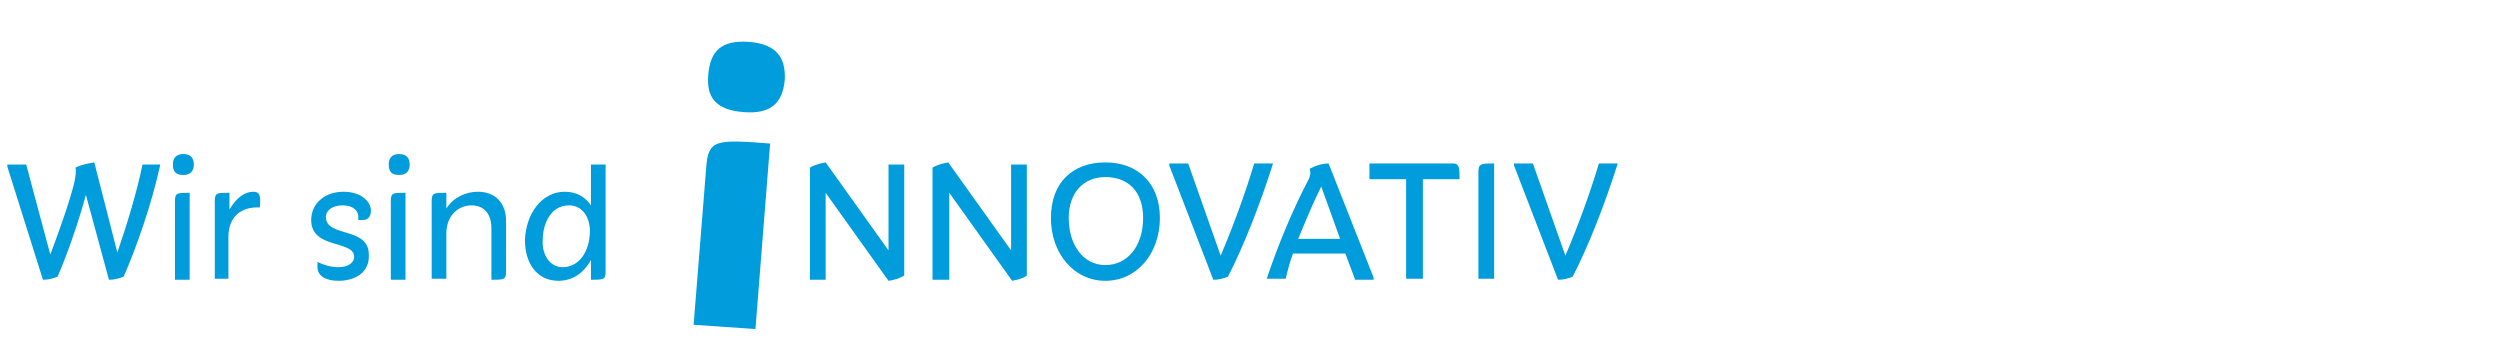 <?xml version="1.0" encoding="utf-8"?>
<!-- Generator: Adobe Illustrator 25.2.3, SVG Export Plug-In . SVG Version: 6.00 Build 0)  -->
<svg version="1.1" baseProfile="basic" id="Ebene_1"
	 xmlns="http://www.w3.org/2000/svg" xmlns:xlink="http://www.w3.org/1999/xlink" x="0px" y="0px" viewBox="0 0 238.6 34.4"
	 xml:space="preserve">
<path fill="#009CDC" d="M71,10.7c-2.7-0.2-3.6-1.4-3.4-3.6c0.2-2.2,1.2-3.3,3.9-3.1c2.6,0.2,3.5,1.5,3.4,3.6
	C74.7,9.9,73.5,10.9,71,10.7z M66.2,31l1.2-15c0.2-2.7,0.9-2.7,6.1-2.3l-1.4,17.7L66.2,31z"/>
<g>
	<path fill="#009CDC" d="M84.8,26.8l-6-8.4v8.3h-1.5V16c0.5-0.3,1-0.4,1.5-0.5l6,8.4v-8.2h1.5v10.6C85.8,26.6,85.4,26.7,84.8,26.8z"
		/>
	<path fill="#009CDC" d="M96.6,26.8l-6-8.4v8.3H89V16c0.5-0.3,1-0.4,1.5-0.5l6,8.4v-8.2h1.5v10.6C97.6,26.6,97.1,26.7,96.6,26.8z"/>
	<path fill="#009CDC" d="M105.5,26.8c-3,0-5.2-2.6-5.2-6c0-3.4,2.1-5.3,5.2-5.3c3.1,0,5.2,2,5.2,5.3
		C110.7,24.2,108.5,26.8,105.5,26.8z M105.5,16.9c-2.1,0-3.5,1.5-3.5,3.9c0,2.6,1.4,4.5,3.5,4.5c2.1,0,3.6-1.8,3.6-4.5
		C109.1,18.3,107.7,16.9,105.5,16.9z"/>
	<path fill="#009CDC" d="M117.2,26.4c-0.5,0.2-0.9,0.3-1.4,0.3l-4.2-10.9v-0.2h1.8l3.1,8.8c1.2-2.8,2.4-6.1,3.2-8.8h1.8
		C120.3,19.4,118.7,23.5,117.2,26.4z"/>
	<path fill="#009CDC" d="M129.3,26.6l-0.9-2.4h-5c-0.3,0.8-0.5,1.6-0.7,2.4h-1.8c1.1-3.3,2.5-6.6,3.9-9.3c0.3-0.5,0.3-0.9,0.2-1.2
		c0.6-0.3,1.2-0.5,1.8-0.5l4.3,10.9v0.2H129.3z M126.1,17.8c-0.8,1.6-1.5,3.3-2.2,5h4L126.1,17.8z"/>
	<path fill="#009CDC" d="M134.2,26.6v-9.5h-3.5v-1.5h8c0.6,0,0.6,0.5,0.6,1.5h-3.5v9.5H134.2z"/>
	<path fill="#009CDC" d="M141.1,26.6V16.4c0-0.8,0.3-0.8,1.5-0.8v11H141.1z"/>
	<path fill="#009CDC" d="M150.1,26.4c-0.5,0.2-0.9,0.3-1.4,0.3l-4.2-10.9v-0.2h1.8l3.1,8.8c1.2-2.8,2.4-6.1,3.2-8.8h1.8
		C153.2,19.4,151.6,23.5,150.1,26.4z"/>
</g>
<g>
	<path fill="#009CDC" d="M11.8,26.4c-0.5,0.2-0.9,0.3-1.4,0.3l-2.2-8.1c-0.8,2.9-1.8,5.7-2.7,7.8c-0.5,0.2-0.9,0.3-1.4,0.3L0.7,15.9
		v-0.2h1.8l2.3,8.6c0.9-2.4,1.8-4.9,2.3-6.9c0.1-0.5,0.2-1.1,0.1-1.4c0.6-0.3,1.2-0.4,1.8-0.5l2.2,8.6c0.9-2.6,1.9-5.9,2.4-8.4h1.7
		C14.5,19.4,13,23.7,11.8,26.4z"/>
	<path fill="#009CDC" d="M17.5,16.7c-0.7,0-1-0.3-1-1c0-0.6,0.3-1,1-1c0.7,0,1,0.4,1,1C18.5,16.3,18.2,16.7,17.5,16.7z M16.7,26.6
		v-7.4c0-0.8,0.2-0.8,1.4-0.8v8.3H16.7z"/>
	<path fill="#009CDC" d="M20.5,26.6v-7.4c0-0.8,0.2-0.8,1.4-0.8V20c0.7-1.2,1.5-1.7,2.3-1.7c0.6,0,0.7,0.4,0.6,1.5
		c-1.9-0.1-3,1-3,2.8v4H20.5z"/>
	<path fill="#009CDC" d="M32.3,26.8c-1.1,0-2-0.4-2-1.3V25c0.6,0.3,1.3,0.5,2,0.5c0.9,0,1.5-0.4,1.5-1c0-1.6-4.1-0.7-4.1-3.5
		c0-1.5,1.2-2.7,3.1-2.7c1.6,0,2.6,0.9,2.6,1.8c0,0.7-0.4,0.9-0.8,0.9h-0.4v-0.3c0-0.6-0.5-1.1-1.5-1.1c-1,0-1.6,0.5-1.6,1.1
		c0,2,4.1,0.9,4.1,3.6C35.3,26,33.9,26.8,32.3,26.8z"/>
	<path fill="#009CDC" d="M38.1,16.7c-0.7,0-1-0.3-1-1c0-0.6,0.3-1,1-1c0.7,0,1,0.4,1,1C39.1,16.3,38.8,16.7,38.1,16.7z M37.3,26.6
		v-7.4c0-0.8,0.2-0.8,1.4-0.8v8.3H37.3z"/>
	<path fill="#009CDC" d="M46.9,26.7v-4.9c0-1.4-0.7-2.2-1.9-2.2c-1.2,0-2.4,0.9-2.4,2.7v4.3h-1.4v-7.4c0-0.8,0.2-0.8,1.4-0.8v1.5
		c0.7-1.1,1.9-1.6,3-1.6c1.7,0,2.7,1.1,2.7,2.8v4.8C48.3,26.7,48.1,26.7,46.9,26.7z"/>
	<path fill="#009CDC" d="M53.9,18.3c1,0,1.9,0.4,2.5,1.3v-3.9h1.4v10.2c0,0.8-0.2,0.8-1.4,0.8v-1.9c-0.7,1.3-1.8,2-3.1,2
		c-2,0-3.2-1.6-3.2-3.9C50.2,20.4,51.7,18.3,53.9,18.3z M53.7,25.5c1.5,0,2.6-1.4,2.6-3.5c0-1.1-0.6-2.4-2-2.4
		c-1.7,0-2.5,1.7-2.5,3.3C51.7,24.2,52.4,25.5,53.7,25.5z"/>
</g>
</svg>
